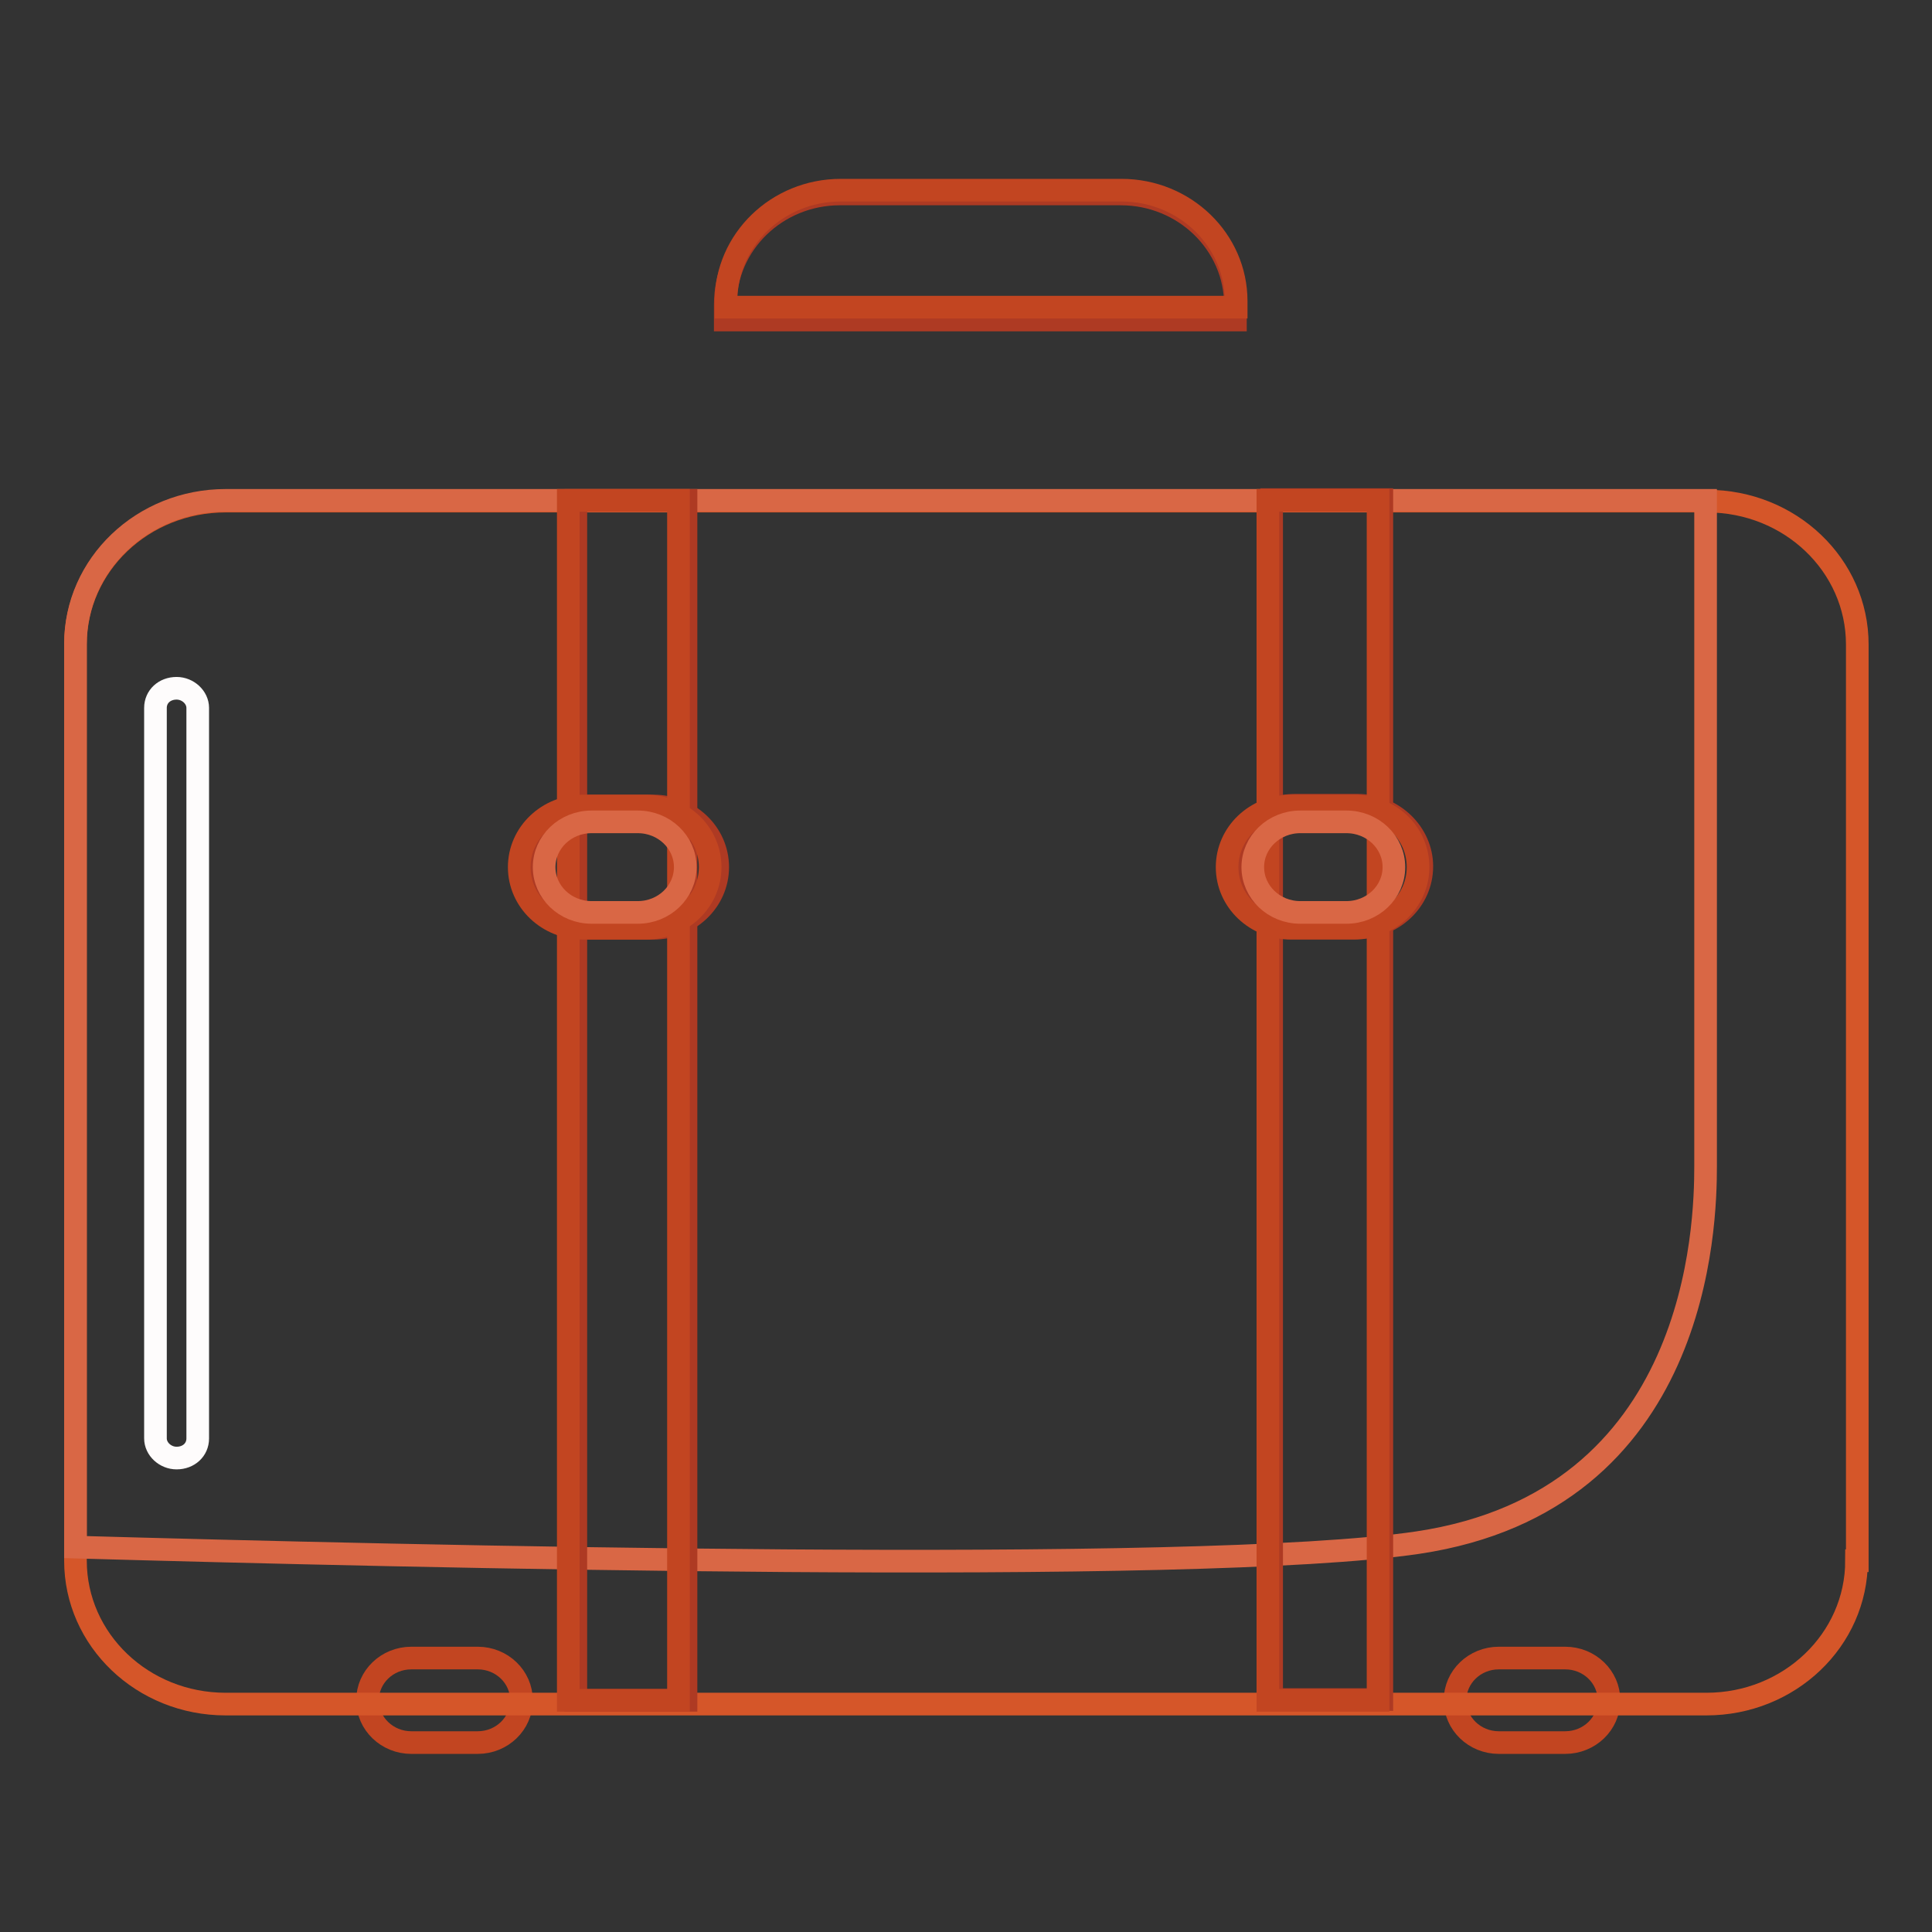 <?xml version="1.0" encoding="utf-8"?>
<!-- Svg Vector Icons : http://www.onlinewebfonts.com/icon -->
<!DOCTYPE svg PUBLIC "-//W3C//DTD SVG 1.1//EN" "http://www.w3.org/Graphics/SVG/1.1/DTD/svg11.dtd">
<svg version="1.1" xmlns="http://www.w3.org/2000/svg" xmlns:xlink="http://www.w3.org/1999/xlink" x="0px" y="0px" viewBox="0 0 256 256" enable-background="new 0 0 256 256" xml:space="preserve">
<rect x="0" y="0" width="256" height="256" fill="#333333" stroke="none"/>
<g> <path stroke-width="3" fill-opacity="0" stroke="#c24521"  d="M213.2,225.3c0,3.1-2.6,5.6-5.8,5.6h-8.8c-3.2,0-5.8-2.5-5.8-5.6c0-3.1,2.6-5.6,5.8-5.6h8.8 C210.6,219.7,213.2,222.2,213.2,225.3z M69.1,225.3c0,3.1-2.6,5.6-5.8,5.6h-8.8c-3.2,0-5.8-2.5-5.8-5.6c0-3.1,2.6-5.6,5.8-5.6h8.8 C66.5,219.7,69.1,222.2,69.1,225.3z"/> <path stroke-width="3" fill-opacity="0" stroke="#d55629"  d="M246,206.8c0,10.5-8.9,19-19.9,19H29.9c-11,0-19.9-8.5-19.9-19V85.4c0-10.5,8.9-19,19.9-19h196.3 c11,0,19.9,8.5,19.9,19V206.8L246,206.8z"/> <path stroke-width="3" fill-opacity="0" stroke="#d96745"  d="M187.9,204.4c37.3-5.6,38.1-42.1,38.1-49.9V66.3H29.9c-11,0-19.9,8.5-19.9,19V205 C52.9,206.2,158.4,208.8,187.9,204.4z"/> <path stroke-width="3" fill-opacity="0" stroke="#ae3a23"  d="M168.5,66.2h14.6v159h-14.6V66.2z"/> <path stroke-width="3" fill-opacity="0" stroke="#ae3a23"  d="M188.4,114.8c0,4.5-3.8,8.1-8.5,8.1h-8.3c-4.7,0-8.5-3.6-8.5-8.1c0-4.5,3.8-8.1,8.5-8.1h8.3 C184.6,106.7,188.4,110.4,188.4,114.8z"/> <path stroke-width="3" fill-opacity="0" stroke="#ae3a23"  d="M163.7,42.4v-2c0-8.1-6.8-14.7-15.2-14.7h-37.2c-8.4,0-15.2,6.6-15.2,14.7v2H163.7z"/> <path stroke-width="3" fill-opacity="0" stroke="#c24521"  d="M163.8,40.7v-0.8c0-8.1-6.8-14.7-15.2-14.7h-37.2c-8.4,0-15.2,6.6-15.2,14.7v0.8H163.8z M168,66.3h14.6v159 H168V66.3z"/> <path stroke-width="3" fill-opacity="0" stroke="#ae3a23"  d="M76.3,66.3h14.6v159H76.3V66.3z"/> <path stroke-width="3" fill-opacity="0" stroke="#ae3a23"  d="M95.1,114.9c0,4.5-3.8,8.1-8.5,8.1h-8.3c-4.7,0-8.5-3.6-8.5-8.1c0-4.5,3.8-8.1,8.5-8.1h8.3 C91.3,106.8,95.1,110.4,95.1,114.9z"/> <path stroke-width="3" fill-opacity="0" stroke="#c24521"  d="M75.3,66.3h14.6v159H75.3V66.3z"/> <path stroke-width="3" fill-opacity="0" stroke="#c24521"  d="M94.1,114.9c0,4.5-3.8,8.1-8.5,8.1h-8.3c-4.7,0-8.5-3.6-8.5-8.1c0-4.5,3.8-8.1,8.5-8.1h8.3 C90.3,106.8,94.1,110.4,94.1,114.9z"/> <path stroke-width="3" fill-opacity="0" stroke="#c24521"  d="M187.9,114.9c0,4.5-3.8,8.1-8.5,8.1h-8.3c-4.7,0-8.5-3.6-8.5-8.1c0-4.5,3.8-8.1,8.5-8.1h8.3 C184.2,106.8,187.9,110.4,187.9,114.9z"/> <path stroke-width="3" fill-opacity="0" stroke="#d96745"  d="M90.8,114.9c0,3.3-2.8,6-6.3,6h-6.1c-3.5,0-6.3-2.7-6.3-6c0-3.3,2.8-6,6.3-6h6.1 C88,108.9,90.8,111.6,90.8,114.9z M184.7,114.9c0,3.3-2.8,6-6.3,6h-6.1c-3.5,0-6.3-2.7-6.3-6c0-3.3,2.8-6,6.3-6h6.1 C181.9,108.9,184.7,111.6,184.7,114.9L184.7,114.9z"/> <path stroke-width="3" fill-opacity="0" stroke="#fefcfc"  d="M26.2,190.6c0,1.5-1.2,2.6-2.8,2.6c-1.5,0-2.8-1.2-2.8-2.6V93.8c0-1.5,1.2-2.6,2.8-2.6 c1.5,0,2.8,1.2,2.8,2.6V190.6L26.2,190.6z"/></g>
</svg>